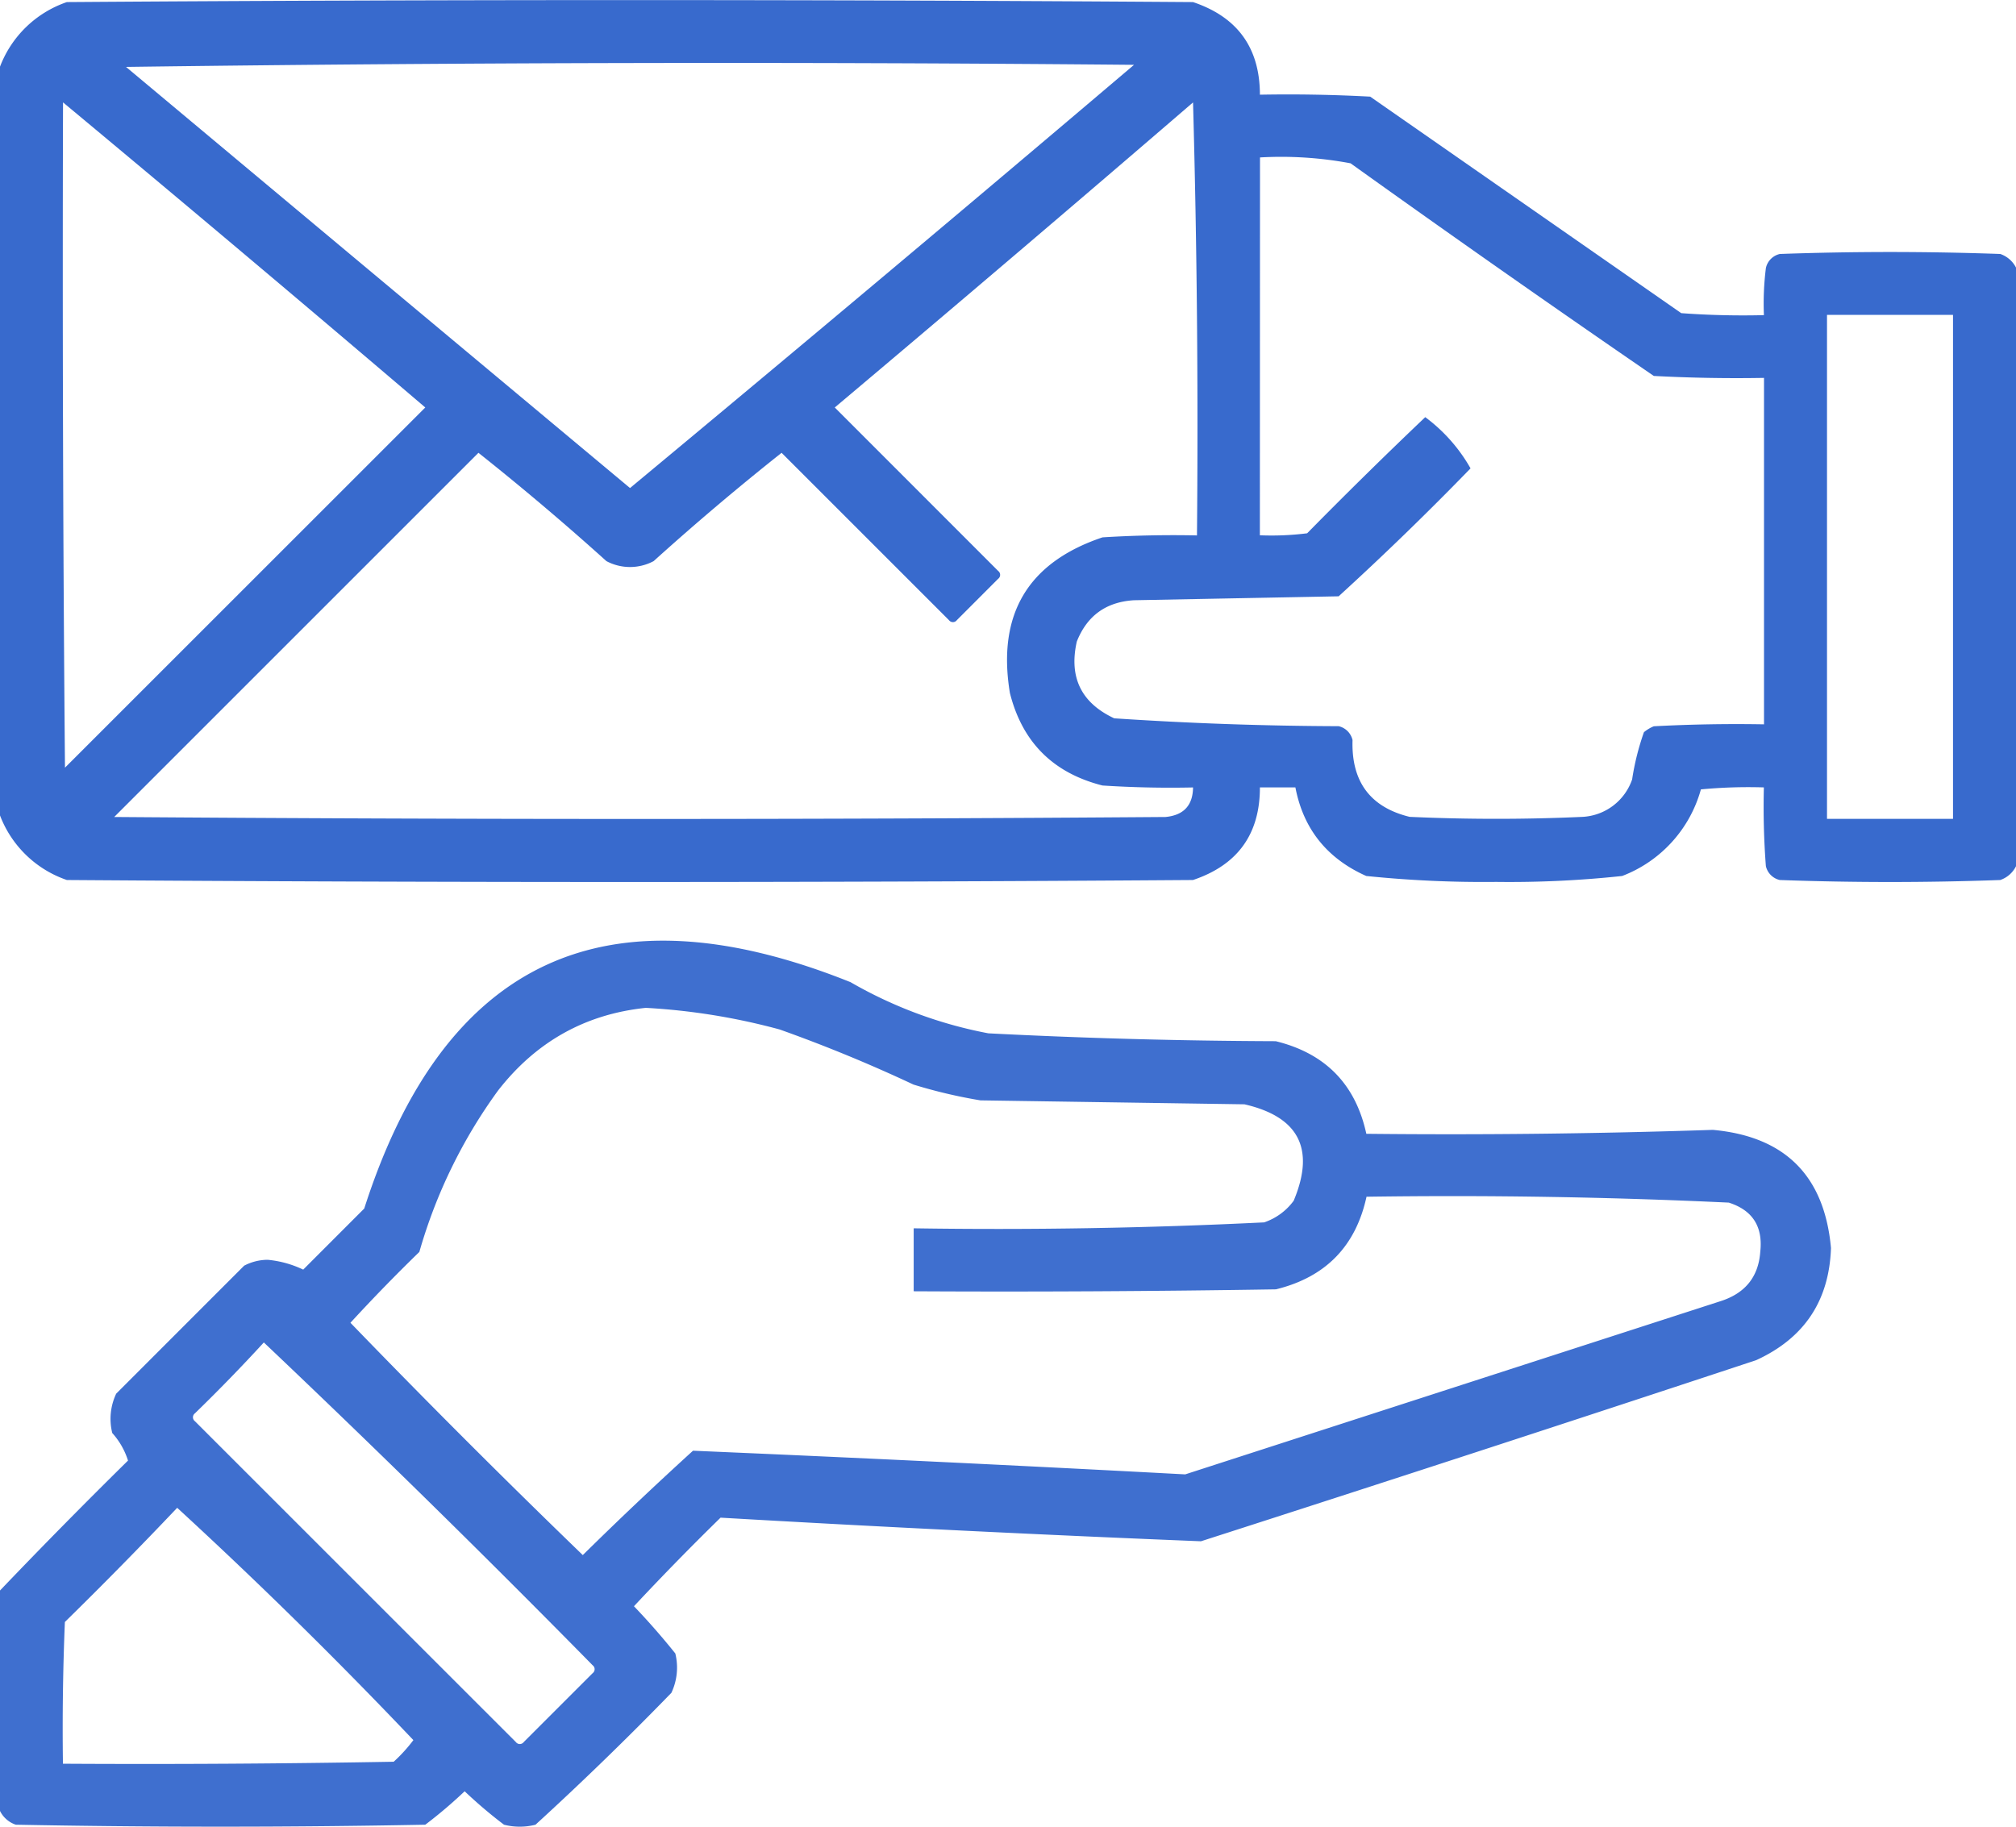 <svg id="Layer_1" data-name="Layer 1" xmlns="http://www.w3.org/2000/svg" viewBox="0 0 435.31 394.5"><defs><style>.cls-1,.cls-2{fill:#36c;fill-rule:evenodd;isolation:isolate;}.cls-1{opacity:0.97;}.cls-2{opacity:0.94;}</style></defs><path class="cls-1" d="M473.16,150.81V280.05a5.92,5.92,0,0,1-3.41,3q-23.81.86-47.61,0a4,4,0,0,1-3-3,169.32,169.32,0,0,1-.43-17,108.31,108.31,0,0,0-13.6.43,28,28,0,0,1-17,18.7,228.21,228.21,0,0,1-27.2,1.28,247.61,247.61,0,0,1-28.06-1.28q-12.71-5.67-15.3-19.13h-7.66q0,15.15-14.45,20-121.57.86-243.16,0a23.62,23.62,0,0,1-14.46-14V107.45a23.63,23.63,0,0,1,14.46-14q121.58-.86,243.16,0,14.42,4.83,14.45,20,11.91-.22,23.81.42l67.17,46.76q8.91.65,17.85.43a61.1,61.1,0,0,1,.43-10.21,4,4,0,0,1,3-3q23.81-.85,47.61,0A6,6,0,0,1,473.16,150.81ZM65.05,107.45Q173.67,106,282.71,107q-54.18,46-108.83,91.4Q119.43,152.94,65.05,107.45Zm-13.6,7.66Q90.72,147.78,129.67,181l-77.8,77.79Q51.24,187,51.45,115.11Zm244,0q1.28,46.54.85,93.52-10.21-.21-20.4.42-24.17,8.12-20,33.59,4,15.95,20,20,9.76.63,19.55.42-.07,5.82-5.95,6.38-113.5.85-227,0l78.65-78.65q14.16,11.25,27.63,23.39a10.84,10.84,0,0,0,10.2,0q13.46-12.15,27.63-23.39l36.14,36.14a1.06,1.06,0,0,0,1.7,0l8.92-8.93a1.06,1.06,0,0,0,0-1.7L218.09,181Q257,148.23,295.46,115.11ZM309.91,127a80.86,80.86,0,0,1,19.56,1.27q32.5,23.28,65.47,45.92,11.9.63,23.8.42v74.82q-11.91-.21-23.8.42a8.21,8.21,0,0,0-2.13,1.28,55.57,55.57,0,0,0-2.55,10.2,12,12,0,0,1-10.63,8.08q-18.7.85-37.41,0-12.75-3.12-12.33-16.58a4,4,0,0,0-3-3q-24.29-.08-48.46-1.7-10.68-5-8.08-16.57,3.31-8.37,12.33-8.93l44.21-.85q14.63-13.35,28.48-27.63a35.58,35.58,0,0,0-9.78-11.06q-12.94,12.31-25.5,25.08a61.1,61.1,0,0,1-10.21.43Zm122.43,34h27.21V269.84H432.34Z" transform="translate(-37.84 -93)"/><path class="cls-2" d="M37.84,484.1V436.49q13.53-14.16,27.64-28.06a16.09,16.09,0,0,0-3.4-5.95,12.7,12.7,0,0,1,.85-8.5l27.63-27.64a11,11,0,0,1,5.1-1.27,22.67,22.67,0,0,1,7.65,2.12L116.49,354q25.85-80.62,105-48.89a94.71,94.71,0,0,0,29.76,11.05q31,1.59,62.06,1.7,16.06,3.94,19.56,20,37.44.4,74.82-.85,23.38,2.13,25.51,25.51-.58,17.1-16.16,24.23-59.85,19.8-119.88,39.11-51.89-2.1-103.73-5.1-9.59,9.38-18.7,19.13,4.7,4.91,8.93,10.2a12.76,12.76,0,0,1-.85,8.5q-14.28,14.71-29.34,28.48a13.73,13.73,0,0,1-6.8,0,100.38,100.38,0,0,1-8.5-7.22,100.38,100.38,0,0,1-8.5,7.22q-44.22.85-88.42,0A5.92,5.92,0,0,1,37.84,484.1ZM177.28,310.66a139.13,139.13,0,0,1,28.91,4.67q14.75,5.25,28.9,11.9a110,110,0,0,0,14.46,3.41l57,.85q17.65,4.06,10.63,20.83a13.13,13.13,0,0,1-6.38,4.67q-37.77,1.86-75.67,1.28v13.6q39.12.21,78.22-.42,16.06-3.94,19.56-20,39.15-.57,78.22,1.27,7.71,2.46,6.8,10.63-.58,8.06-8.5,10.63L293.76,411.41q-53.13-2.84-106.28-5.11-12.09,11-23.8,22.54-25.52-24.66-50.17-50.17,7.21-7.85,14.88-15.3a110.81,110.81,0,0,1,17-34.86Q157.7,312.7,177.28,310.66ZM94.81,382.92q36,34.13,71,69.72a1.06,1.06,0,0,1,0,1.7l-14.88,14.88a1.06,1.06,0,0,1-1.7,0L79.93,399.93a1.06,1.06,0,0,1,0-1.7Q87.63,390.75,94.81,382.92ZM76.1,418.63q26.28,24.15,51,50.17a33.51,33.51,0,0,1-4.25,4.67q-35.72.64-71.42.43-.21-15.31.42-30.61Q64.25,431.13,76.1,418.63Z" transform="translate(-37.84 -93)"/></svg>